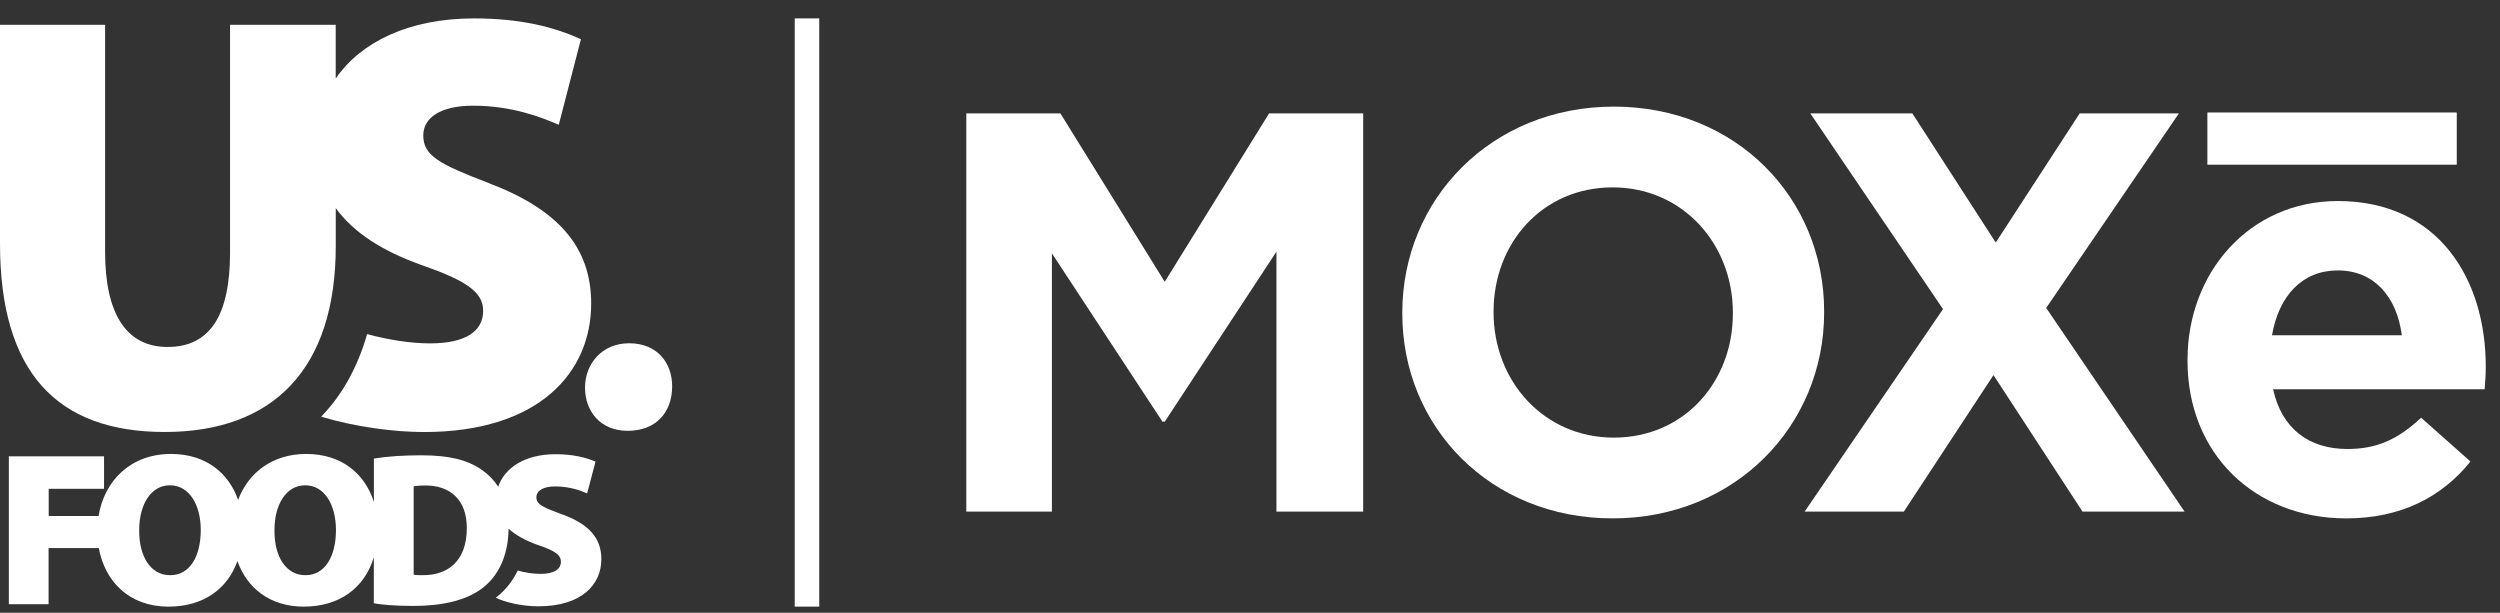 <svg width="102" height="25" viewBox="0 0 102 25" fill="none" xmlns="http://www.w3.org/2000/svg">
<rect x="0" y="0" width="102" height="25" fill="#333333" stroke="none"/>
<path d="M22.97 21C22.208 20.715 21.884 20.599 21.884 20.294C21.884 20.026 22.154 19.846 22.646 19.846C23.247 19.846 23.694 20.016 23.955 20.132L24.297 18.835C23.901 18.666 23.382 18.532 22.666 18.532C21.423 18.532 20.591 19.079 20.328 19.859C20.15 19.583 19.925 19.355 19.664 19.174C19.073 18.763 18.338 18.576 17.182 18.576C16.464 18.576 15.776 18.621 15.255 18.71V20.48C14.902 19.365 13.977 18.521 12.491 18.521C11.117 18.521 10.132 19.287 9.714 20.397C9.34 19.323 8.425 18.521 6.975 18.521C5.342 18.521 4.26 19.6 4.022 21.052H1.987V19.944H4.245V18.619H0.361V24.65H1.982V22.36H4.031C4.278 23.713 5.261 24.75 6.871 24.75H6.88C8.27 24.75 9.271 24.056 9.687 22.892C10.071 23.976 10.998 24.75 12.387 24.75H12.396C13.845 24.75 14.87 23.995 15.252 22.738V24.614C15.565 24.669 16.087 24.722 16.865 24.722C18.048 24.722 19.044 24.497 19.705 23.978C20.276 23.533 20.733 22.761 20.751 21.57C21.045 21.843 21.452 22.059 21.936 22.233C22.617 22.464 22.885 22.625 22.885 22.92C22.885 23.215 22.617 23.414 22.059 23.414C21.731 23.414 21.409 23.359 21.124 23.278C20.904 23.732 20.604 24.094 20.26 24.361C20.249 24.37 20.238 24.378 20.227 24.387C20.577 24.561 21.263 24.737 21.965 24.737C23.73 24.737 24.535 23.853 24.535 22.814C24.535 21.973 24.052 21.4 22.968 20.997M6.952 23.467H6.934C6.154 23.467 5.67 22.716 5.679 21.633C5.679 20.586 6.154 19.8 6.934 19.8C7.715 19.8 8.191 20.586 8.191 21.625C8.191 22.716 7.733 23.467 6.954 23.467M12.471 23.467H12.453C11.672 23.467 11.189 22.716 11.198 21.633C11.198 20.586 11.672 19.8 12.453 19.8C13.233 19.8 13.707 20.586 13.707 21.625C13.707 22.716 13.249 23.467 12.471 23.467ZM17.218 23.467C17.11 23.467 16.957 23.467 16.878 23.448V19.844C16.957 19.827 17.119 19.808 17.371 19.808C18.338 19.808 19.046 20.363 19.046 21.542C19.046 22.901 18.266 23.484 17.218 23.467Z" fill="white"/>
<path d="M25.61 17.577C24.485 17.577 23.869 16.771 23.869 15.811C23.869 14.851 24.557 14.005 25.668 14.005C26.835 14.005 27.424 14.83 27.424 15.754C27.424 16.867 26.725 17.577 25.614 17.577" fill="white"/>
<path d="M19.928 7.464C17.902 6.688 17.27 6.347 17.27 5.524C17.27 4.797 17.985 4.312 19.297 4.312C20.916 4.312 22.108 4.797 22.798 5.09L23.702 1.599C22.631 1.113 21.271 0.751 19.341 0.751C16.674 0.751 14.72 1.719 13.697 3.203V1.013H9.386V10.3C9.386 12.895 8.552 14.156 6.836 14.156C5.12 14.156 4.288 12.751 4.288 10.277V1.013H0V9.938C0 15.176 2.312 17.625 6.719 17.625C11.127 17.625 13.699 15.079 13.699 10.036V8.49C14.426 9.497 15.615 10.248 17.187 10.809C18.997 11.441 19.713 11.901 19.713 12.679C19.713 13.502 19.018 14.01 17.543 14.01C16.771 14.01 15.849 13.868 14.979 13.631C14.783 14.311 14.525 14.949 14.19 15.541C13.888 16.079 13.522 16.567 13.104 17.001C14.516 17.425 16.106 17.627 17.295 17.627C21.988 17.627 24.12 15.2 24.12 12.386C24.12 10.108 22.809 8.556 19.928 7.466" fill="white"/>
<line x1="32.925" y1="24.75" x2="32.925" y2="0.75" stroke="white"/>
<path d="M55.618 20.872H52.079V10.267L47.521 17.205H47.429L42.918 10.337V20.872H39.425V4.628H43.265L47.521 11.497L51.778 4.628H55.618V20.872Z" fill="white"/>
<path d="M74.425 12.75C74.425 17.368 70.793 21.15 65.796 21.15C60.8 21.15 57.214 17.414 57.214 12.796V12.75C57.214 8.132 60.846 4.35 65.843 4.35C70.84 4.35 74.425 8.086 74.425 12.704V12.75ZM70.701 12.796V12.75C70.701 9.965 68.665 7.645 65.796 7.645C62.928 7.645 60.938 9.919 60.938 12.704V12.75C60.938 15.534 62.974 17.855 65.843 17.855C68.711 17.855 70.701 15.581 70.701 12.796Z" fill="white"/>
<path d="M89.13 20.872H84.966L81.334 15.303L77.678 20.872H73.63L79.275 12.611L76.568 8.62L73.862 4.628H78.025L81.426 9.896L84.85 4.628H88.898L83.485 12.564L89.13 20.872Z" fill="white"/>
<path d="M101.419 15.001C101.419 15.349 101.396 15.558 101.373 15.883H92.744C93.091 17.484 94.201 18.319 95.775 18.319C96.954 18.319 97.81 17.948 98.782 17.043L100.795 18.829C99.638 20.268 97.972 21.15 95.728 21.15C92.004 21.15 89.251 18.528 89.251 14.722V14.676C89.251 11.126 91.772 8.202 95.381 8.202C99.522 8.202 101.419 11.427 101.419 14.954V15.001ZM97.995 13.678C97.787 12.1 96.862 11.033 95.381 11.033C93.924 11.033 92.975 12.077 92.698 13.678H97.995Z" fill="white"/>
<rect x="90.061" y="4.589" width="10.175" height="2.13" fill="white"/>
</svg>
